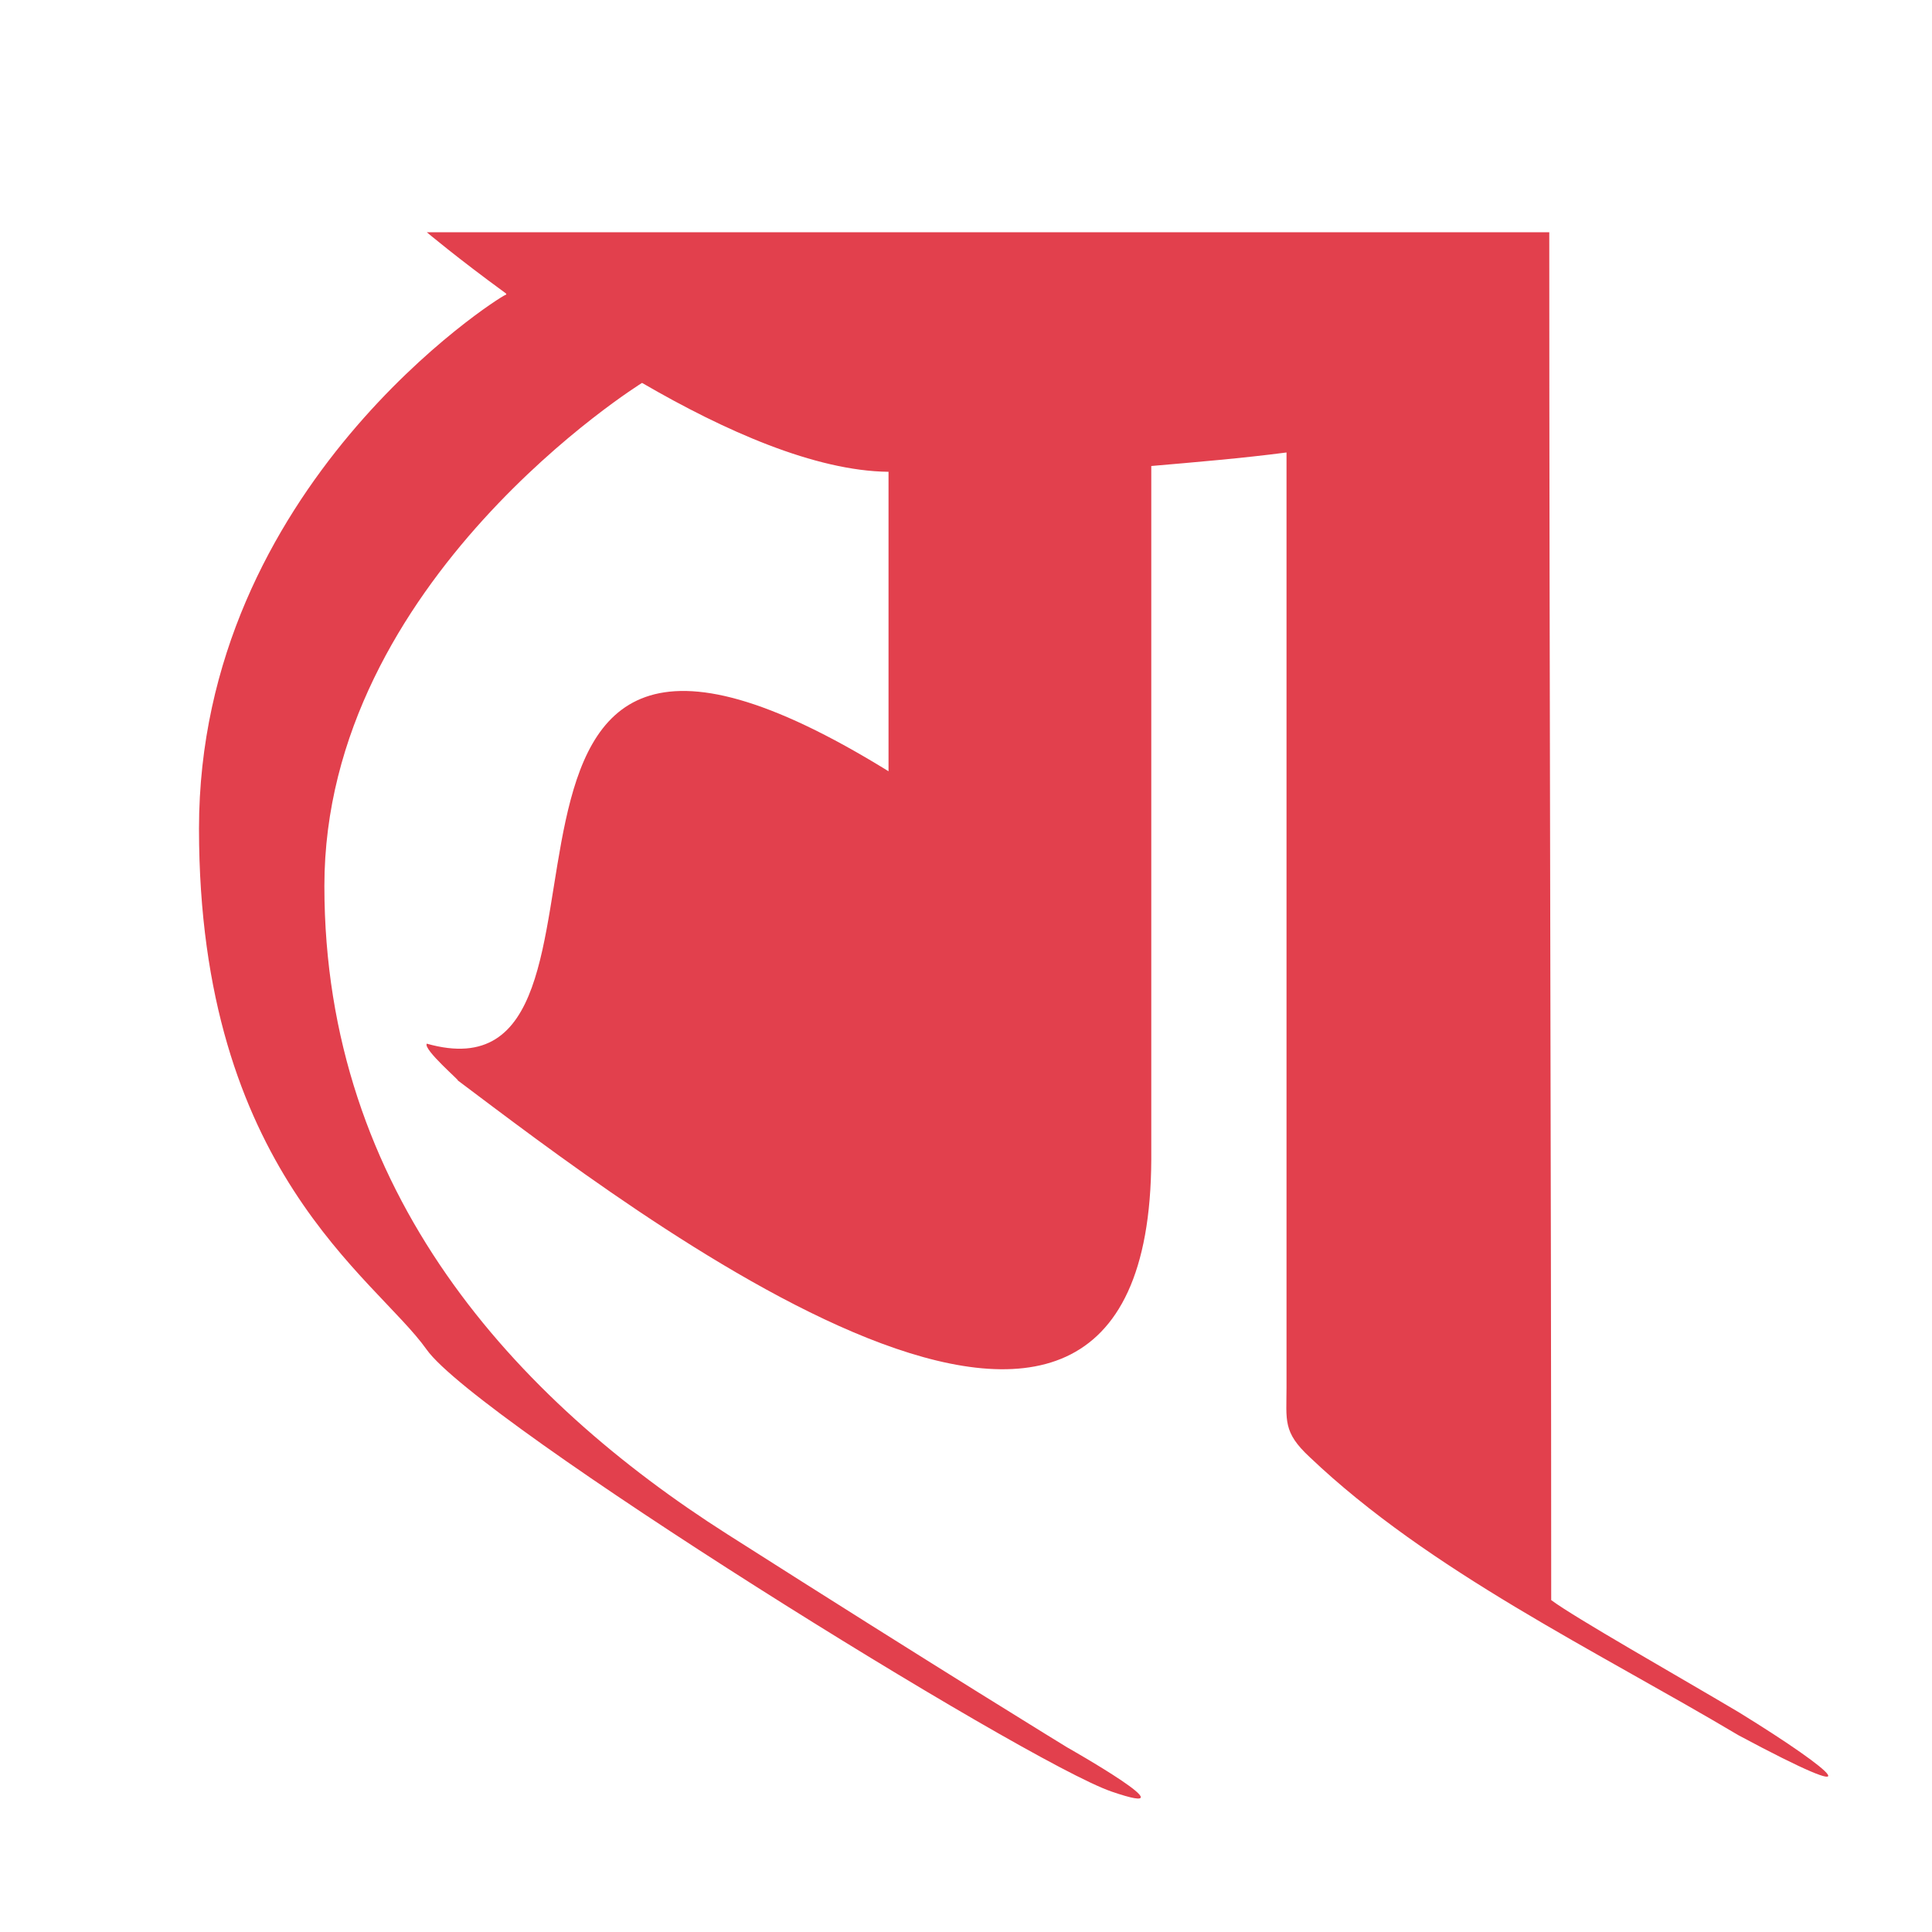 <?xml version="1.0" encoding="utf-8"?>
<!-- Generator: Adobe Illustrator 27.8.1, SVG Export Plug-In . SVG Version: 6.00 Build 0)  -->
<svg version="1.1" xmlns="http://www.w3.org/2000/svg" xmlns:xlink="http://www.w3.org/1999/xlink" x="0px" y="0px"
	 viewBox="0 0 100 100" style="enable-background:new 0 0 100 100;" xml:space="preserve">
<style type="text/css">
	.st0{fill:#E2404D;}
</style>
<g id="Layer_2">
</g>
<g id="Layer_3">
	<path class="st0" d="M89.99,88.62c-3.2-1.9-8.5-4.9-9.7-5.8c0-23.2-0.1-47.7-0.1-70.8c-0.4,0-58.1,0-58.1,0s1.59,1.34,4.06,3.14
		c0.1,0.07,0.05,0.09,0,0.11c-0.33,0.11-15.85,9.91-15.85,27.62c0,17.72,9.13,23.22,11.78,26.96s31,21.35,35.45,22.88
		s-2.3-2.29-2.3-2.29s-6.51-3.98-17.57-11.02c-10.99-6.99-20.87-17.71-20.87-33.56c0-15.85,16.44-26.04,16.44-26.04s0,0,0.04,0.02
		c4.22,2.45,8.91,4.54,12.72,4.58v15.5c-25.1-15.5-11.5,17.6-23.9,14.1c-0.2,0.3,1.8,2,1.6,1.9c8.8,6.6,35.8,27.6,35.9,4.1
		c0-14.6,0-21.2,0-35.9c2.3-0.2,4.7-0.4,7-0.7c0,16.1,0,32.3,0,48.4c0,1.7-0.2,2.3,1.2,3.6c6.2,5.9,14.8,10,22.2,14.4
		C97.09,93.62,95.19,91.82,89.99,88.62z"/>
</g>
</svg>
